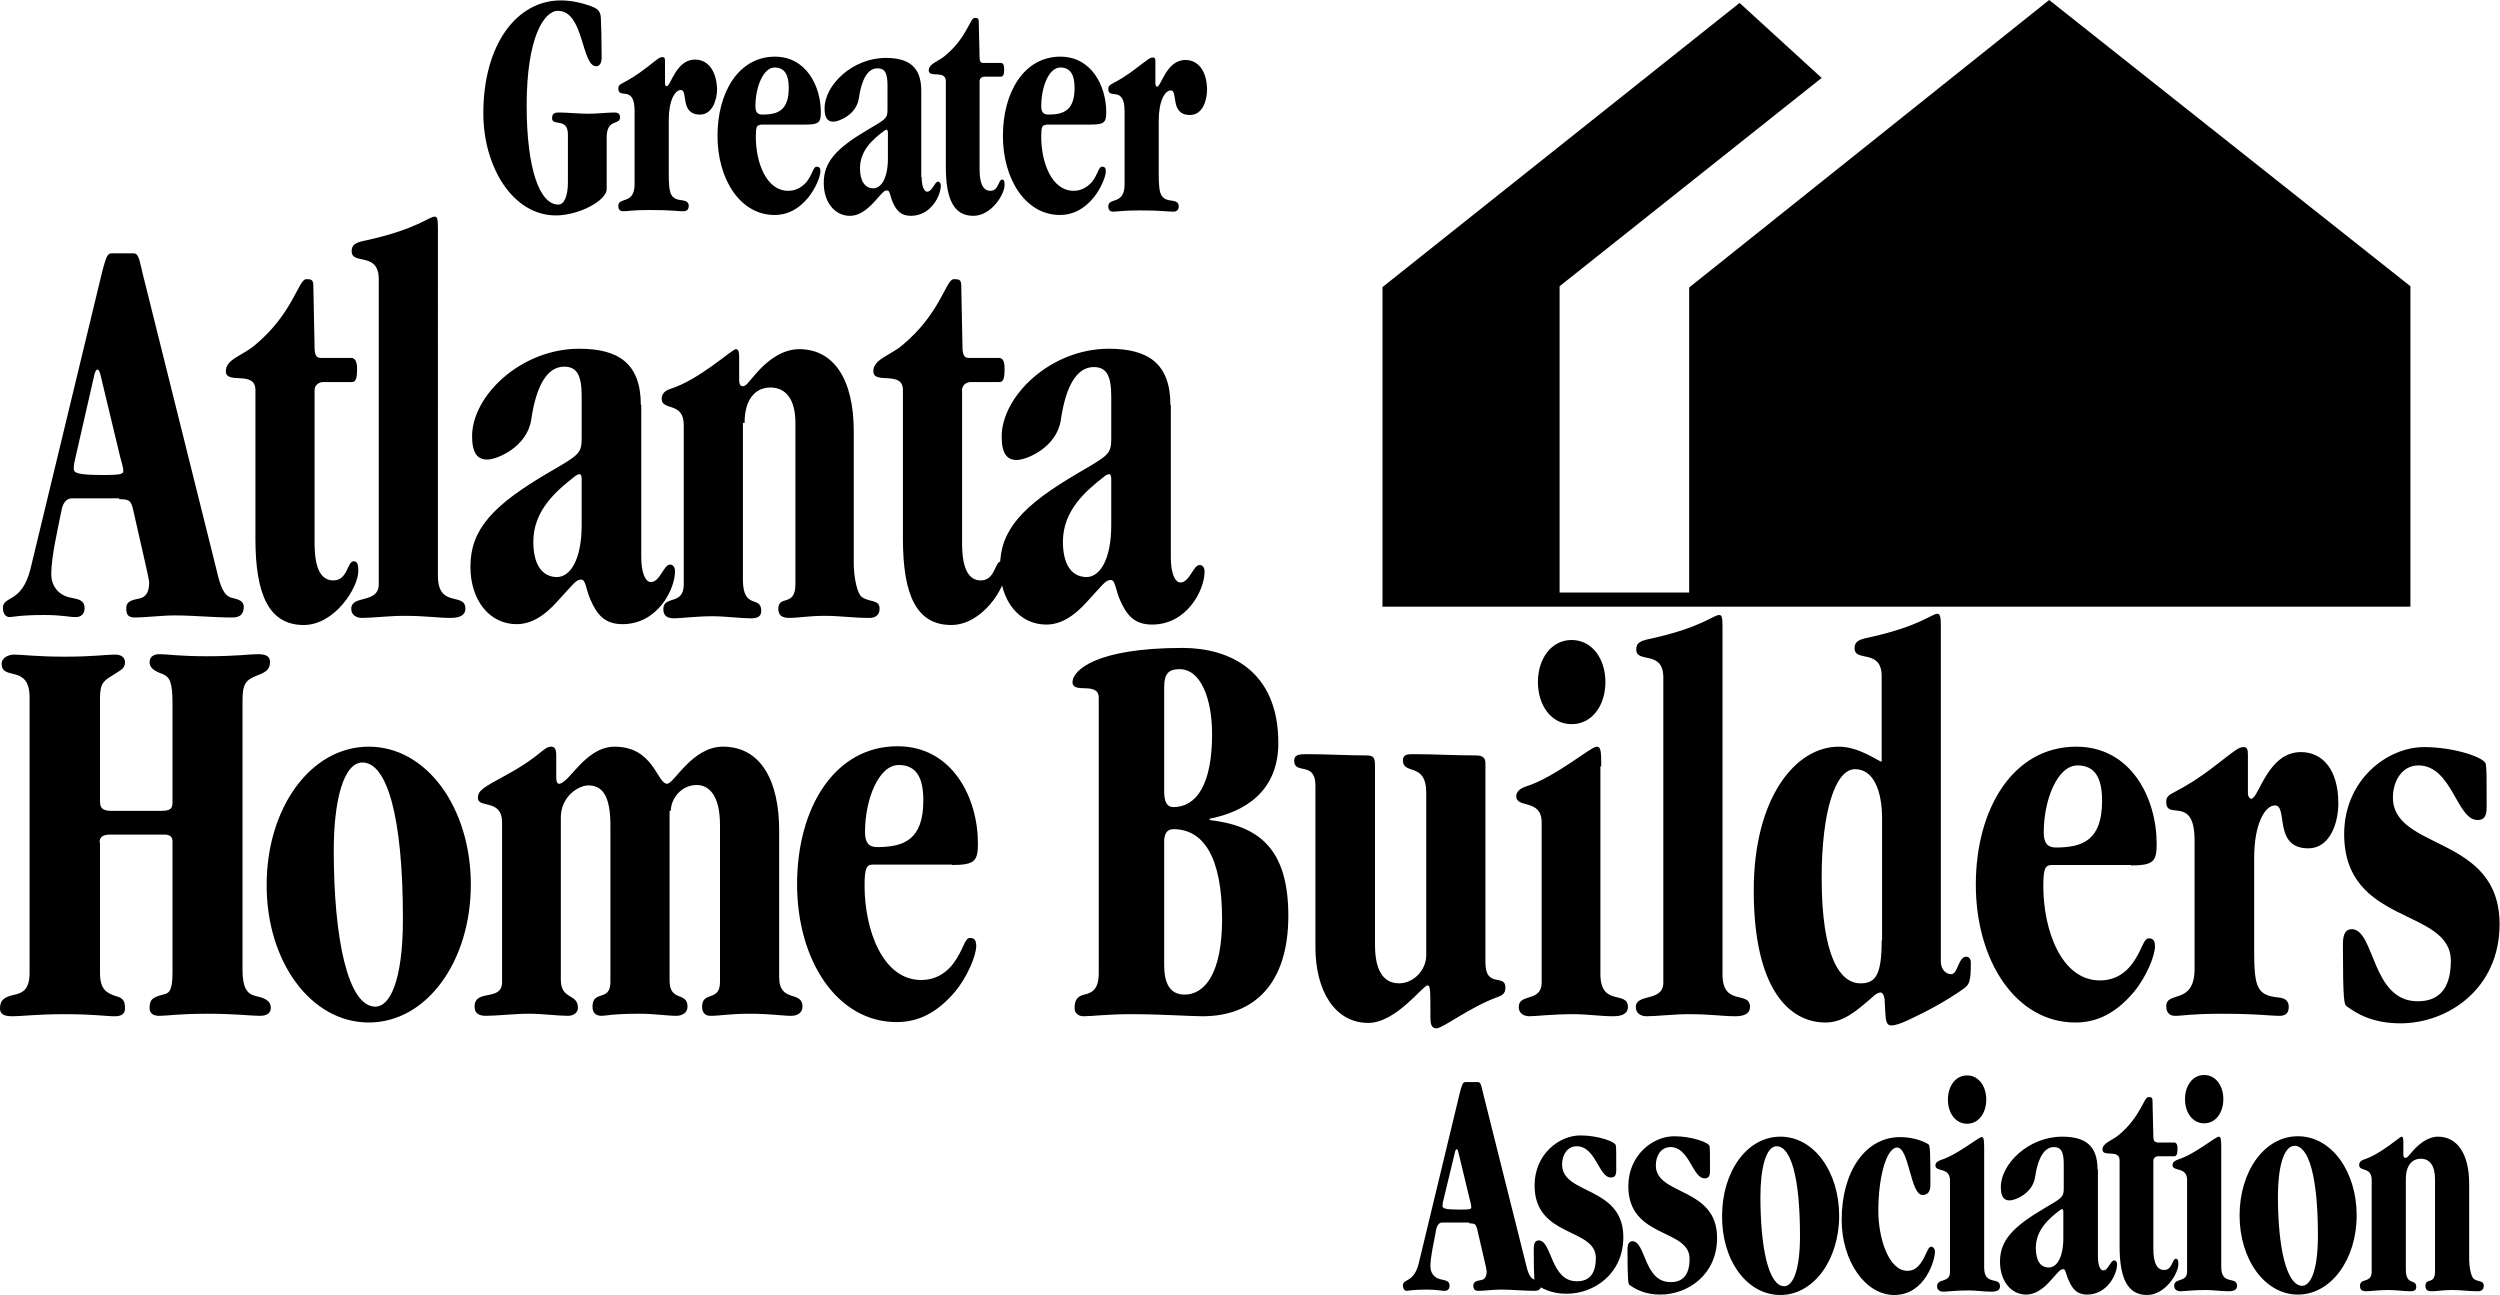 <?xml version="1.0" encoding="UTF-8"?>
<svg xmlns="http://www.w3.org/2000/svg" id="layer" viewBox="0 0 60 31.07">
  <path d="m23.97,8.59c.08,0,.14.05.14.25,0,.25-.03.33-.13.33h-.69c-.09,0-.2.07-.2.19v3.68c0,.67.19.89.45.89.35,0,.33-.46.49-.46.09,0,.11.1.11.23,0,.41-.57,1.3-1.31,1.3-.83,0-1.16-.71-1.16-2.07v-3.57c0-.48-.71-.12-.71-.45,0-.29.39-.37.69-.62.93-.77,1.05-1.59,1.24-1.59.11,0,.18,0,.18.15l.03,1.49c0,.16.04.25.14.25h.73,0Zm12.96,21.18c-.08,0-.12.06-.12.2,0,.78.02.83.05.85.13.09.35.23.74.23.65,0,1.36-.47,1.36-1.36,0-1.23-1.47-1.01-1.47-1.74,0-.24.13-.44.35-.44.46,0,.53.75.82.75.08,0,.13-.03.13-.18,0-.42,0-.51-.01-.59-.01-.09-.43-.24-.85-.24-.51,0-1.1.45-1.1,1.2,0,1.26,1.47,1.01,1.47,1.74,0,.42-.19.56-.45.56-.64.01-.6-.98-.92-.98"></path>
  <path d="m14.56,4.54c0,.27-.66.63-1.22.63-1.03,0-1.74-1.16-1.74-2.45C11.6,1.07,12.4.01,13.46.01c.26,0,.51.06.73.14.13.05.22.1.23.27.01.24.02.54.02.95,0,.16-.06.22-.13.22-.36,0-.29-1.33-.92-1.33-.33,0-.75.63-.75,2.27,0,1.52.31,2.38.76,2.38.14,0,.23-.2.23-.54v-1.14c0-.42-.38-.19-.38-.39,0-.11.05-.14.16-.14.21,0,.49.03.72.03.19,0,.45-.03.61-.03.11,0,.14.04.14.12,0,.19-.32.02-.32.48v1.24h0Zm2.12-3.11c-.46,0-.58.64-.68.64-.02,0-.04-.02-.04-.08v-.52c0-.07-.01-.1-.06-.1-.07,0-.11.04-.34.22-.6.47-.72.38-.72.54,0,.26.39-.1.39.53v1.76c0,.5-.39.3-.39.52,0,.09.04.13.12.13.11,0,.21-.03.64-.03.52,0,.65.03.8.03.09,0,.13-.05.13-.13,0-.09-.07-.12-.14-.13-.3-.03-.34-.14-.34-.66v-1.27c0-.47.15-.72.29-.72.18,0-.03.59.46.59.29,0,.41-.34.41-.62-.02-.45-.23-.7-.53-.7m1.45,1.12c0,.14.05.2.17.2.37,0,.63-.1.63-.64,0-.3-.09-.49-.34-.49-.27,0-.46.47-.46.93m.12.45c-.09,0-.11.05-.11.29,0,.59.24,1.29.78,1.29.21,0,.36-.12.45-.23.14-.19.15-.35.23-.35.06,0,.09.03.09.11,0,.14-.13.43-.29.63-.24.29-.51.42-.81.42-.82,0-1.37-.85-1.37-1.9s.51-1.9,1.38-1.9c.75,0,1.1.71,1.1,1.33,0,.24-.04.3-.36.3h-1.09Zm2.39,1.04c0,.29.11.48.32.48.19,0,.35-.25.35-.71v-.64s-.01-.06-.03-.06-.04.02-.06.03c-.27.2-.58.47-.58.9m1.48.21c0,.22.06.35.13.35.13,0,.18-.24.26-.24.04,0,.07.04.07.09,0,.25-.24.73-.72.73-.24,0-.35-.13-.44-.34-.06-.14-.06-.27-.13-.27-.08,0-.11.06-.33.3-.19.2-.37.31-.56.31-.37,0-.63-.33-.63-.79,0-.51.31-.84,1.08-1.29.41-.24.45-.26.45-.47v-.58c0-.29-.06-.41-.24-.41-.23,0-.38.25-.45.73-.06.38-.47.55-.61.55-.13,0-.21-.08-.21-.32,0-.56.67-1.21,1.47-1.21.53,0,.85.2.85.78v2.08h.01Zm1.47-2.74c-.06,0-.08-.05-.08-.14l-.02-.85c0-.09-.04-.09-.1-.09-.11,0-.18.47-.71.91-.17.14-.39.19-.39.35,0,.19.41-.02.41.26v2.05c0,.78.19,1.18.66,1.18.43,0,.75-.51.75-.74,0-.08-.01-.13-.06-.13-.09,0-.08.27-.28.27-.15,0-.26-.13-.26-.51V1.95c0-.07.06-.11.11-.11h.4c.06,0,.08-.05.08-.19,0-.11-.04-.14-.08-.14h-.43,0Zm1.4,1.04c0,.14.05.2.17.2.37,0,.63-.1.63-.64,0-.3-.09-.49-.34-.49-.28,0-.46.47-.46.93m.11.45c-.09,0-.11.05-.11.29,0,.59.24,1.29.78,1.29.21,0,.36-.12.45-.23.14-.19.15-.35.23-.35.06,0,.09.03.09.11,0,.14-.13.43-.29.63-.24.29-.51.42-.81.42-.82,0-1.37-.85-1.37-1.9s.51-1.9,1.38-1.9c.75,0,1.1.71,1.1,1.33,0,.24-.04.3-.36.3h-1.09Zm3.35-1.56c-.46,0-.58.64-.68.64-.02,0-.04-.02-.04-.08v-.52c0-.07-.01-.1-.06-.1-.07,0-.11.04-.35.22-.6.47-.72.38-.72.54,0,.26.39-.1.39.53v1.76c0,.5-.39.3-.39.52,0,.09.04.13.12.13.11,0,.21-.03.64-.03.52,0,.65.03.8.03.09,0,.13-.05.13-.13,0-.09-.07-.12-.14-.13-.3-.03-.34-.14-.34-.66v-1.27c0-.47.15-.72.29-.72.18,0-.03.59.46.59.3,0,.41-.34.41-.62-.01-.45-.22-.7-.52-.7M2.25,9.06c.02-.11.05-.19.09-.19.03,0,.05.05.07.12l.47,1.96c.03.12.08.27.08.34,0,.08-.02.11-.48.11-.62,0-.71-.05-.71-.15s.02-.18.03-.22l.45-1.97h0Zm.61,2.92c.26,0,.28.05.33.23.28,1.25.39,1.68.39,1.78,0,.23-.09.34-.22.37-.19.04-.33.07-.33.23s.04.23.21.23c.25,0,.64-.05.95-.05.47,0,.93.05,1.39.05.21,0,.27-.11.27-.26,0-.14-.14-.18-.28-.21-.2-.05-.28-.27-.37-.66l-1.77-7.1c-.09-.37-.1-.51-.23-.51h-.52c-.1,0-.13.08-.22.41l-1.73,7.17c-.21.83-.66.63-.66.93,0,.14.07.22.16.22.07,0,.25-.05.83-.05.44,0,.59.05.76.05.12,0,.21-.07.21-.21,0-.23-.2-.22-.39-.27-.26-.07-.41-.29-.41-.55,0-.41.15-1.05.25-1.55.03-.16.12-.27.24-.27h1.14v.02Zm4.83-3.39c-.1,0-.14-.08-.14-.25l-.03-1.49c0-.15-.07-.15-.17-.15-.19,0-.31.82-1.24,1.59-.3.25-.69.33-.69.62,0,.33.71-.03.71.45v3.57c0,1.35.33,2.07,1.16,2.07.74,0,1.31-.89,1.31-1.3,0-.14-.02-.23-.11-.23-.16,0-.14.46-.49.46-.26,0-.45-.22-.45-.89v-3.68c0-.12.11-.19.2-.19h.69c.1,0,.13-.08.13-.33,0-.19-.07-.25-.14-.25h-.74Zm1.4,5.43c0,.48-.66.25-.66.59,0,.15.12.22.26.22.25,0,.65-.05,1-.05.55,0,.81.05,1.13.05.22,0,.35-.07.35-.22,0-.41-.66,0-.66-.79V5.47c0-.23-.02-.27-.08-.27-.14,0-.42.3-1.65.57-.25.05-.34.1-.34.26,0,.34.65,0,.65.67v7.32h0Zm3.71-1.02c0-.75.55-1.22,1-1.57.04-.03.08-.05.11-.05s.05.04.05.11v1.11c0,.81-.26,1.25-.6,1.25-.38-.01-.56-.34-.56-.85m2.58-3.28c0-1.01-.55-1.35-1.48-1.35-1.4,0-2.57,1.13-2.57,2.1,0,.42.14.56.36.56.24,0,.96-.3,1.06-.96.12-.83.39-1.27.79-1.27.31,0,.42.21.42.71v1.01c0,.37-.07.4-.79.82-1.35.79-1.88,1.37-1.88,2.26,0,.81.46,1.38,1.11,1.38.34,0,.66-.19.98-.55.38-.41.44-.52.57-.52.11,0,.11.23.22.48.16.37.35.59.77.59.84,0,1.26-.83,1.26-1.27,0-.1-.05-.16-.12-.16-.15,0-.24.42-.46.42-.13,0-.23-.22-.23-.6v-3.65h-.01Zm2.49.43c0-.57.26-.85.62-.85s.6.27.6.85v3.87c0,.56-.41.25-.41.59,0,.15.08.22.26.22.22,0,.47-.05.85-.05s.67.05,1.08.05c.14,0,.24-.07.24-.22,0-.22-.21-.15-.41-.27-.14-.08-.21-.53-.21-.82v-3.17c0-1.25-.48-1.97-1.31-1.97-.43,0-.8.31-1.04.59-.17.19-.23.3-.31.3-.05,0-.09-.03-.09-.15v-.56c0-.14-.03-.18-.08-.18-.09,0-.88.74-1.59.96-.09.03-.19.1-.19.23,0,.3.53.06.53.63v3.83c0,.51-.49.25-.49.59,0,.15.08.22.26.22.14,0,.54-.05.92-.05.31,0,.67.05.92.05.14,0,.25-.03.25-.18,0-.38-.44-.01-.44-.75v-3.76h.04Zm7.64,2.85c0-.75.55-1.22,1-1.57.04-.03.08-.05.11-.05s.05.04.05.11v1.11c0,.81-.26,1.25-.6,1.25-.38-.01-.56-.34-.56-.85m2.58-3.28c0-1.01-.55-1.35-1.48-1.35-1.4,0-2.57,1.14-2.57,2.11,0,.42.14.56.36.56.24,0,.96-.3,1.06-.96.12-.83.39-1.27.79-1.27.31,0,.42.21.42.71v1.01c0,.37-.07.4-.79.82-1.35.79-1.88,1.37-1.88,2.26,0,.81.46,1.38,1.11,1.38.34,0,.66-.19.98-.55.38-.41.44-.52.57-.52.11,0,.11.23.22.48.16.37.35.59.77.59.84,0,1.26-.83,1.26-1.27,0-.1-.05-.16-.12-.16-.15,0-.24.42-.46.42-.13,0-.23-.22-.23-.6v-3.66h0ZM2.39,20.22c0-.14.09-.19.25-.19h1.31c.12,0,.19.05.19.16v3.15c0,.41-.07.49-.19.52-.27.07-.36.11-.36.33,0,.15.11.19.24.19.18,0,.46-.05,1.15-.05s1.03.05,1.26.05c.12,0,.26-.04.26-.19,0-.21-.22-.25-.38-.29-.19-.05-.3-.19-.3-.63v-6.46c0-.41.09-.49.33-.59.21-.08.33-.14.33-.33,0-.15-.11-.19-.3-.19-.18,0-.51.05-1.2.05s-.97-.05-1.15-.05c-.15,0-.24.07-.24.19,0,.15.13.22.32.29.16.07.23.18.23.7v2.37c0,.15-.04.21-.27.21h-1.2c-.21,0-.27-.07-.27-.23v-2.48c0-.38.11-.42.33-.56.15-.1.27-.14.27-.29,0-.12-.08-.19-.24-.19-.23,0-.51.05-1.2.05s-1.03-.05-1.22-.05c-.13,0-.3.07-.3.22,0,.42.67,0,.67.81v6.61c0,.41-.18.48-.35.52-.24.05-.36.12-.36.33,0,.15.11.19.3.19.23,0,.57-.05,1.26-.05s.97.05,1.2.05c.13,0,.24-.04.24-.19,0-.19-.05-.25-.24-.3-.19-.07-.36-.14-.36-.55v-3.13h-.01Zm5.62.19c0-1.18.23-2.11.69-2.11.57,0,.97,1.23.97,3.75,0,1.51-.32,2.11-.66,2.11-.66,0-1-1.63-1-3.75m.84,4.13c1.4,0,2.45-1.48,2.45-3.31s-1.05-3.31-2.45-3.31-2.45,1.48-2.45,3.31c-.01,1.83,1.05,3.31,2.45,3.31m7.25-5.08c0-.29.25-.62.62-.62.31,0,.56.27.56.96v3.77c0,.48-.43.21-.43.59,0,.15.08.22.2.22.22,0,.47-.05.93-.05.53,0,.79.05,1.01.05.14,0,.27-.07.27-.22,0-.4-.56-.08-.56-.71v-3.52c0-1.16-.42-2.01-1.35-2.01-.74,0-1.17.89-1.34.89-.24,0-.32-.89-1.26-.89-.54,0-.9.53-1.14.77-.09.08-.14.12-.19.12s-.07-.05-.07-.16v-.51c0-.15-.03-.22-.12-.22-.19,0-.25.23-1.08.68-.55.3-.68.37-.68.55,0,.26.58.01.58.59v3.83c0,.48-.66.15-.66.59,0,.15.09.22.27.22.27,0,.67-.05,1.05-.05.31,0,.67.05.92.05.14,0,.24-.08.24-.19,0-.36-.41-.18-.41-.68v-3.89c0-.51.43-.77.66-.77.35,0,.53.27.53.96v3.76c0,.48-.43.18-.43.59,0,.15.08.22.22.22.1,0,.25-.05.9-.05.39,0,.67.05.89.05.14,0,.27-.07.27-.22,0-.37-.43-.1-.43-.63v-4.07h.03Zm4.66.51c0-.79.33-1.61.81-1.61.44,0,.59.33.59.85,0,.94-.46,1.12-1.11,1.12-.2,0-.29-.11-.29-.36m2.09.79c.55,0,.62-.1.62-.52,0-1.09-.61-2.33-1.93-2.33-1.51,0-2.41,1.48-2.41,3.31s.96,3.31,2.39,3.31c.53,0,.98-.23,1.41-.74.28-.34.5-.85.5-1.09,0-.14-.05-.19-.15-.19-.13,0-.15.27-.39.6-.15.21-.41.41-.78.41-.94,0-1.36-1.23-1.36-2.26,0-.41.04-.51.2-.51h1.9Zm5.09-.56c0-.16.05-.3.22-.3.72,0,1.17.66,1.17,2.16,0,1.29-.41,1.81-.9,1.81-.37,0-.49-.3-.49-.71v-2.96Zm-1.57,3.15c0,.41-.17.48-.35.52-.15.04-.23.11-.23.33,0,.11.09.19.21.19.22,0,.57-.05,1.14-.05.77,0,1.4.05,1.72.05,1.24,0,2.06-.78,2.06-2.41s-.72-2.16-1.89-2.3v-.03c.81-.16,1.65-.63,1.65-1.82,0-1.74-1.18-2.28-2.3-2.28-2.1,0-2.64.55-2.64.82,0,.3.63-.03.63.38v6.6Zm1.57-6.85c0-.36.13-.44.37-.44.51,0,.78.71.78,1.56,0,1.2-.37,1.75-.93,1.75-.15,0-.22-.12-.22-.38v-2.49h0Zm3.63,6.23c0,1.04.46,1.82,1.27,1.82.66,0,1.31-.9,1.42-.9.07,0,.07.1.07.77,0,.19.04.26.15.26.14,0,.82-.52,1.46-.75.11-.04.19-.08.19-.23,0-.34-.48.03-.48-.6v-4.78c0-.15-.08-.19-.25-.19-.49,0-.97-.03-1.47-.03-.14,0-.26,0-.26.15,0,.36.56.03.56.78v3.89c0,.37-.31.68-.65.68-.38,0-.58-.31-.58-.92v-4.28c0-.21-.02-.27-.21-.27-.47,0-.93-.03-1.4-.03-.19,0-.33,0-.33.16,0,.34.51,0,.51.59v3.88h0Zm5.34-6.36c0,.56.32,1.01.81,1.01s.81-.45.81-1.01-.32-1.01-.81-1.01-.81.45-.81,1.01m1.52,2.02c0-.37-.01-.47-.11-.47-.14,0-1,.74-1.71.96-.09.03-.22.1-.22.23,0,.3.61.05.61.63v3.84c0,.48-.55.25-.55.59,0,.15.12.22.26.22s.54-.05,1.06-.05c.32,0,.64.05.95.05.22,0,.35-.07.35-.22,0-.41-.66,0-.66-.79v-4.99h.02Zm1.49,5.19c0,.48-.66.25-.66.59,0,.15.12.22.26.22.25,0,.65-.05,1-.05.55,0,.81.05,1.13.05.22,0,.35-.07.35-.22,0-.41-.66,0-.66-.79v-8.35c0-.23-.02-.27-.08-.27-.14,0-.42.3-1.65.57-.25.05-.34.1-.34.26,0,.34.65,0,.65.67v7.32h0Zm5.24-1.01c0,.82-.14,1.03-.51,1.03-.48,0-.93-.62-.93-2.53,0-1.6.33-2.61.8-2.61s.65.57.65,1.18v2.93h-.01Zm0-4.29c-.07,0-.53-.36-1.03-.36-1.04,0-2.04,1.23-2.04,3.45,0,2.38.86,3.17,1.72,3.17.42,0,.73-.26,1.14-.62.05-.05.12-.1.19-.1.04,0,.08.07.09.16l.02.36c.01.11.01.27.14.27.11,0,.23-.05.39-.12.45-.21.91-.45,1.36-.77.13-.1.16-.18.16-.62,0-.11-.07-.14-.11-.14-.19,0-.2.42-.36.42-.12,0-.25-.1-.25-.31v-8.07c0-.19-.02-.27-.08-.27-.14,0-.42.3-1.65.57-.25.05-.34.1-.34.26,0,.34.65,0,.65.67v2.05h0Zm3.89,1.7c0-.79.33-1.61.81-1.61.44,0,.59.33.59.85,0,.94-.46,1.12-1.11,1.12-.2,0-.29-.11-.29-.36m2.09.79c.55,0,.62-.1.62-.52,0-1.09-.61-2.33-1.93-2.33-1.51,0-2.41,1.48-2.41,3.31s.96,3.31,2.39,3.31c.53,0,.98-.23,1.41-.74.28-.34.5-.85.5-1.09,0-.14-.05-.19-.15-.19-.13,0-.15.27-.39.6-.15.21-.4.41-.78.41-.94,0-1.36-1.23-1.36-2.26,0-.41.04-.51.2-.51h1.9,0Zm4.08-2.72c-.8,0-1.01,1.12-1.19,1.12-.03,0-.08-.04-.08-.14v-.92c0-.12-.02-.18-.1-.18-.12,0-.2.07-.6.38-1.04.82-1.26.67-1.26.94,0,.45.68-.18.68.92v3.08c0,.88-.68.52-.68.9,0,.15.08.23.21.23.19,0,.37-.05,1.12-.05.91,0,1.14.05,1.39.05.16,0,.22-.08.22-.22,0-.16-.12-.21-.24-.22-.53-.05-.59-.25-.59-1.15v-2.2c0-.82.26-1.26.5-1.26.32,0-.05,1.03.8,1.03.51,0,.72-.59.72-1.08,0-.8-.37-1.23-.9-1.23m1.22,4.25c-.14,0-.21.11-.21.36,0,1.37.03,1.45.09,1.49.22.16.6.41,1.29.41,1.13,0,2.38-.82,2.38-2.38,0-2.15-2.56-1.76-2.56-3.04,0-.41.23-.77.61-.77.81,0,.92,1.31,1.42,1.31.13,0,.22-.05.22-.31,0-.73,0-.89-.02-1.03-.02-.16-.76-.41-1.48-.41-.89,0-1.92.79-1.92,2.09,0,2.2,2.56,1.76,2.56,3.04,0,.73-.34.97-.79.97-1.12.01-1.03-1.73-1.59-1.73m-21.53,5.39c.01-.06.03-.11.05-.11s.03.03.04.07l.27,1.12c.02.07.04.16.04.2,0,.05-.01.06-.28.06-.36,0-.41-.03-.41-.09,0-.05.01-.1.02-.13l.27-1.12h0Zm.35,1.67c.15,0,.16.03.19.13.16.71.23.96.23,1.02,0,.13-.05.2-.13.21-.11.02-.19.04-.19.13s.03.13.12.13c.14,0,.36-.03.55-.03.27,0,.53.03.8.03.12,0,.16-.06.16-.15,0-.08-.08-.1-.16-.12-.11-.03-.16-.16-.21-.38l-1.02-4.07c-.05-.21-.06-.29-.13-.29h-.3c-.06,0-.08.05-.13.24l-.99,4.11c-.12.48-.38.36-.38.53,0,.08.04.13.09.13.04,0,.14-.03.48-.03.25,0,.34.03.43.03.07,0,.12-.04.12-.12,0-.13-.11-.13-.23-.16-.15-.04-.23-.16-.23-.31,0-.24.09-.6.14-.89.02-.09.07-.16.14-.16h.65v.02Zm3.92.43c-.08,0-.12.06-.12.2,0,.78.02.83.05.85.13.09.35.23.74.23.65,0,1.36-.47,1.36-1.36,0-1.23-1.47-1.01-1.47-1.74,0-.24.13-.44.35-.44.46,0,.53.75.82.75.08,0,.13-.03.13-.18,0-.42,0-.51-.01-.59-.01-.09-.43-.24-.85-.24-.51,0-1.1.45-1.1,1.2,0,1.26,1.47,1.01,1.47,1.74,0,.42-.19.56-.45.56-.65.01-.6-.98-.92-.98m3.07-1.07c0-.67.13-1.21.39-1.21.33,0,.56.71.56,2.15,0,.86-.18,1.21-.38,1.21-.38-.01-.57-.94-.57-2.15m.48,2.36c.8,0,1.41-.85,1.41-1.9s-.6-1.9-1.41-1.9-1.4.85-1.4,1.9c-.01,1.06.59,1.9,1.4,1.9m1.47-1.8c0,.97.56,1.8,1.26,1.8.75,0,.98-.85.98-1.04,0-.06-.04-.12-.09-.12-.07,0-.1.13-.17.26-.12.23-.24.32-.4.32-.46,0-.7-.8-.7-1.44,0-.86.21-1.52.45-1.52.29,0,.32,1.14.61,1.14.13,0,.19-.09.19-.24,0-.81-.01-.93-.04-.97-.06-.05-.34-.18-.68-.18-.86,0-1.41.85-1.41,1.99m2.55-2.89c0,.32.18.58.46.58s.46-.26.46-.58-.18-.58-.46-.58-.46.26-.46.58m.87,1.17c0-.21-.01-.27-.06-.27-.08,0-.57.42-.98.55-.05.02-.13.05-.13.13,0,.17.35.03.35.36v2.2c0,.27-.31.14-.31.34,0,.09.07.13.15.13s.31-.03.61-.03c.18,0,.36.03.55.03.13,0,.2-.04.2-.13,0-.24-.38,0-.38-.45v-2.86h0Zm1.24,2.39c0-.43.31-.7.57-.9.03-.02.04-.03.06-.03s.03.02.03.06v.63c0,.46-.15.71-.35.71-.21,0-.31-.18-.31-.47m1.48-1.89c0-.58-.31-.78-.85-.78-.8,0-1.47.65-1.47,1.21,0,.24.08.32.21.32.14,0,.55-.17.61-.55.07-.48.23-.73.45-.73.18,0,.24.12.24.41v.58c0,.21-.04.23-.45.47-.77.45-1.08.78-1.08,1.29,0,.46.26.79.63.79.19,0,.38-.11.56-.31.22-.24.25-.3.33-.3.06,0,.06.13.13.27.09.21.2.34.44.34.48,0,.72-.48.72-.73,0-.05-.03-.09-.07-.09-.09,0-.14.24-.26.24-.08,0-.13-.13-.13-.34v-2.09h0Zm1.42-.65c-.06,0-.08-.05-.08-.14l-.02-.85c0-.09-.04-.09-.1-.09-.11,0-.18.47-.71.91-.17.14-.39.19-.39.35,0,.19.41-.02.41.26v2.05c0,.78.19,1.18.66,1.18.43,0,.75-.51.75-.74,0-.08-.01-.13-.06-.13-.09,0-.08.27-.28.27-.15,0-.26-.13-.26-.51v-2.11c0-.07.06-.11.11-.11h.39c.06,0,.08-.05.08-.19,0-.11-.04-.14-.08-.14h-.42Zm.68-1.03c0,.32.18.58.46.58s.46-.26.46-.58-.18-.58-.46-.58-.46.26-.46.58m.87,1.17c0-.21-.01-.27-.06-.27-.08,0-.57.42-.98.55-.05.02-.13.05-.13.13,0,.17.35.03.35.36v2.2c0,.27-.31.14-.31.34,0,.09.07.13.15.13s.31-.03.61-.03c.18,0,.36.03.55.03.13,0,.2-.04.2-.13,0-.24-.38,0-.38-.45v-2.86h0Zm1.36,1.16c0-.67.13-1.21.4-1.21.33,0,.56.71.56,2.15,0,.86-.18,1.21-.38,1.21-.38-.01-.58-.94-.58-2.15m.48,2.36c.8,0,1.41-.85,1.41-1.9s-.6-1.9-1.41-1.9-1.4.85-1.4,1.9.6,1.9,1.4,1.9m2.59-2.77c0-.33.15-.49.36-.49s.34.16.34.49v2.22c0,.32-.23.14-.23.34,0,.09.04.13.15.13.13,0,.27-.03.49-.03s.38.03.62.03c.08,0,.14-.04.14-.13,0-.13-.12-.09-.23-.16-.08-.05-.12-.31-.12-.47v-1.82c0-.71-.28-1.13-.75-1.13-.24,0-.46.18-.6.34-.1.11-.13.17-.18.17-.03,0-.05-.02-.05-.09v-.32c0-.08-.02-.1-.04-.1-.05,0-.5.42-.91.55-.05.02-.11.05-.11.13,0,.17.3.03.3.36v2.2c0,.29-.28.14-.28.34,0,.09.04.13.15.13.08,0,.31-.03.53-.03.18,0,.38.03.53.03.08,0,.14-.02.14-.1,0-.22-.25-.01-.25-.43v-2.16h0Zm-24.57-13.74h24.68v-7.69L49.18,0l-8.64,6.9v7.32h-3.11v-7.35l6.29-5-1.97-1.8-8.57,6.82v7.66h0Z"></path>
</svg>
